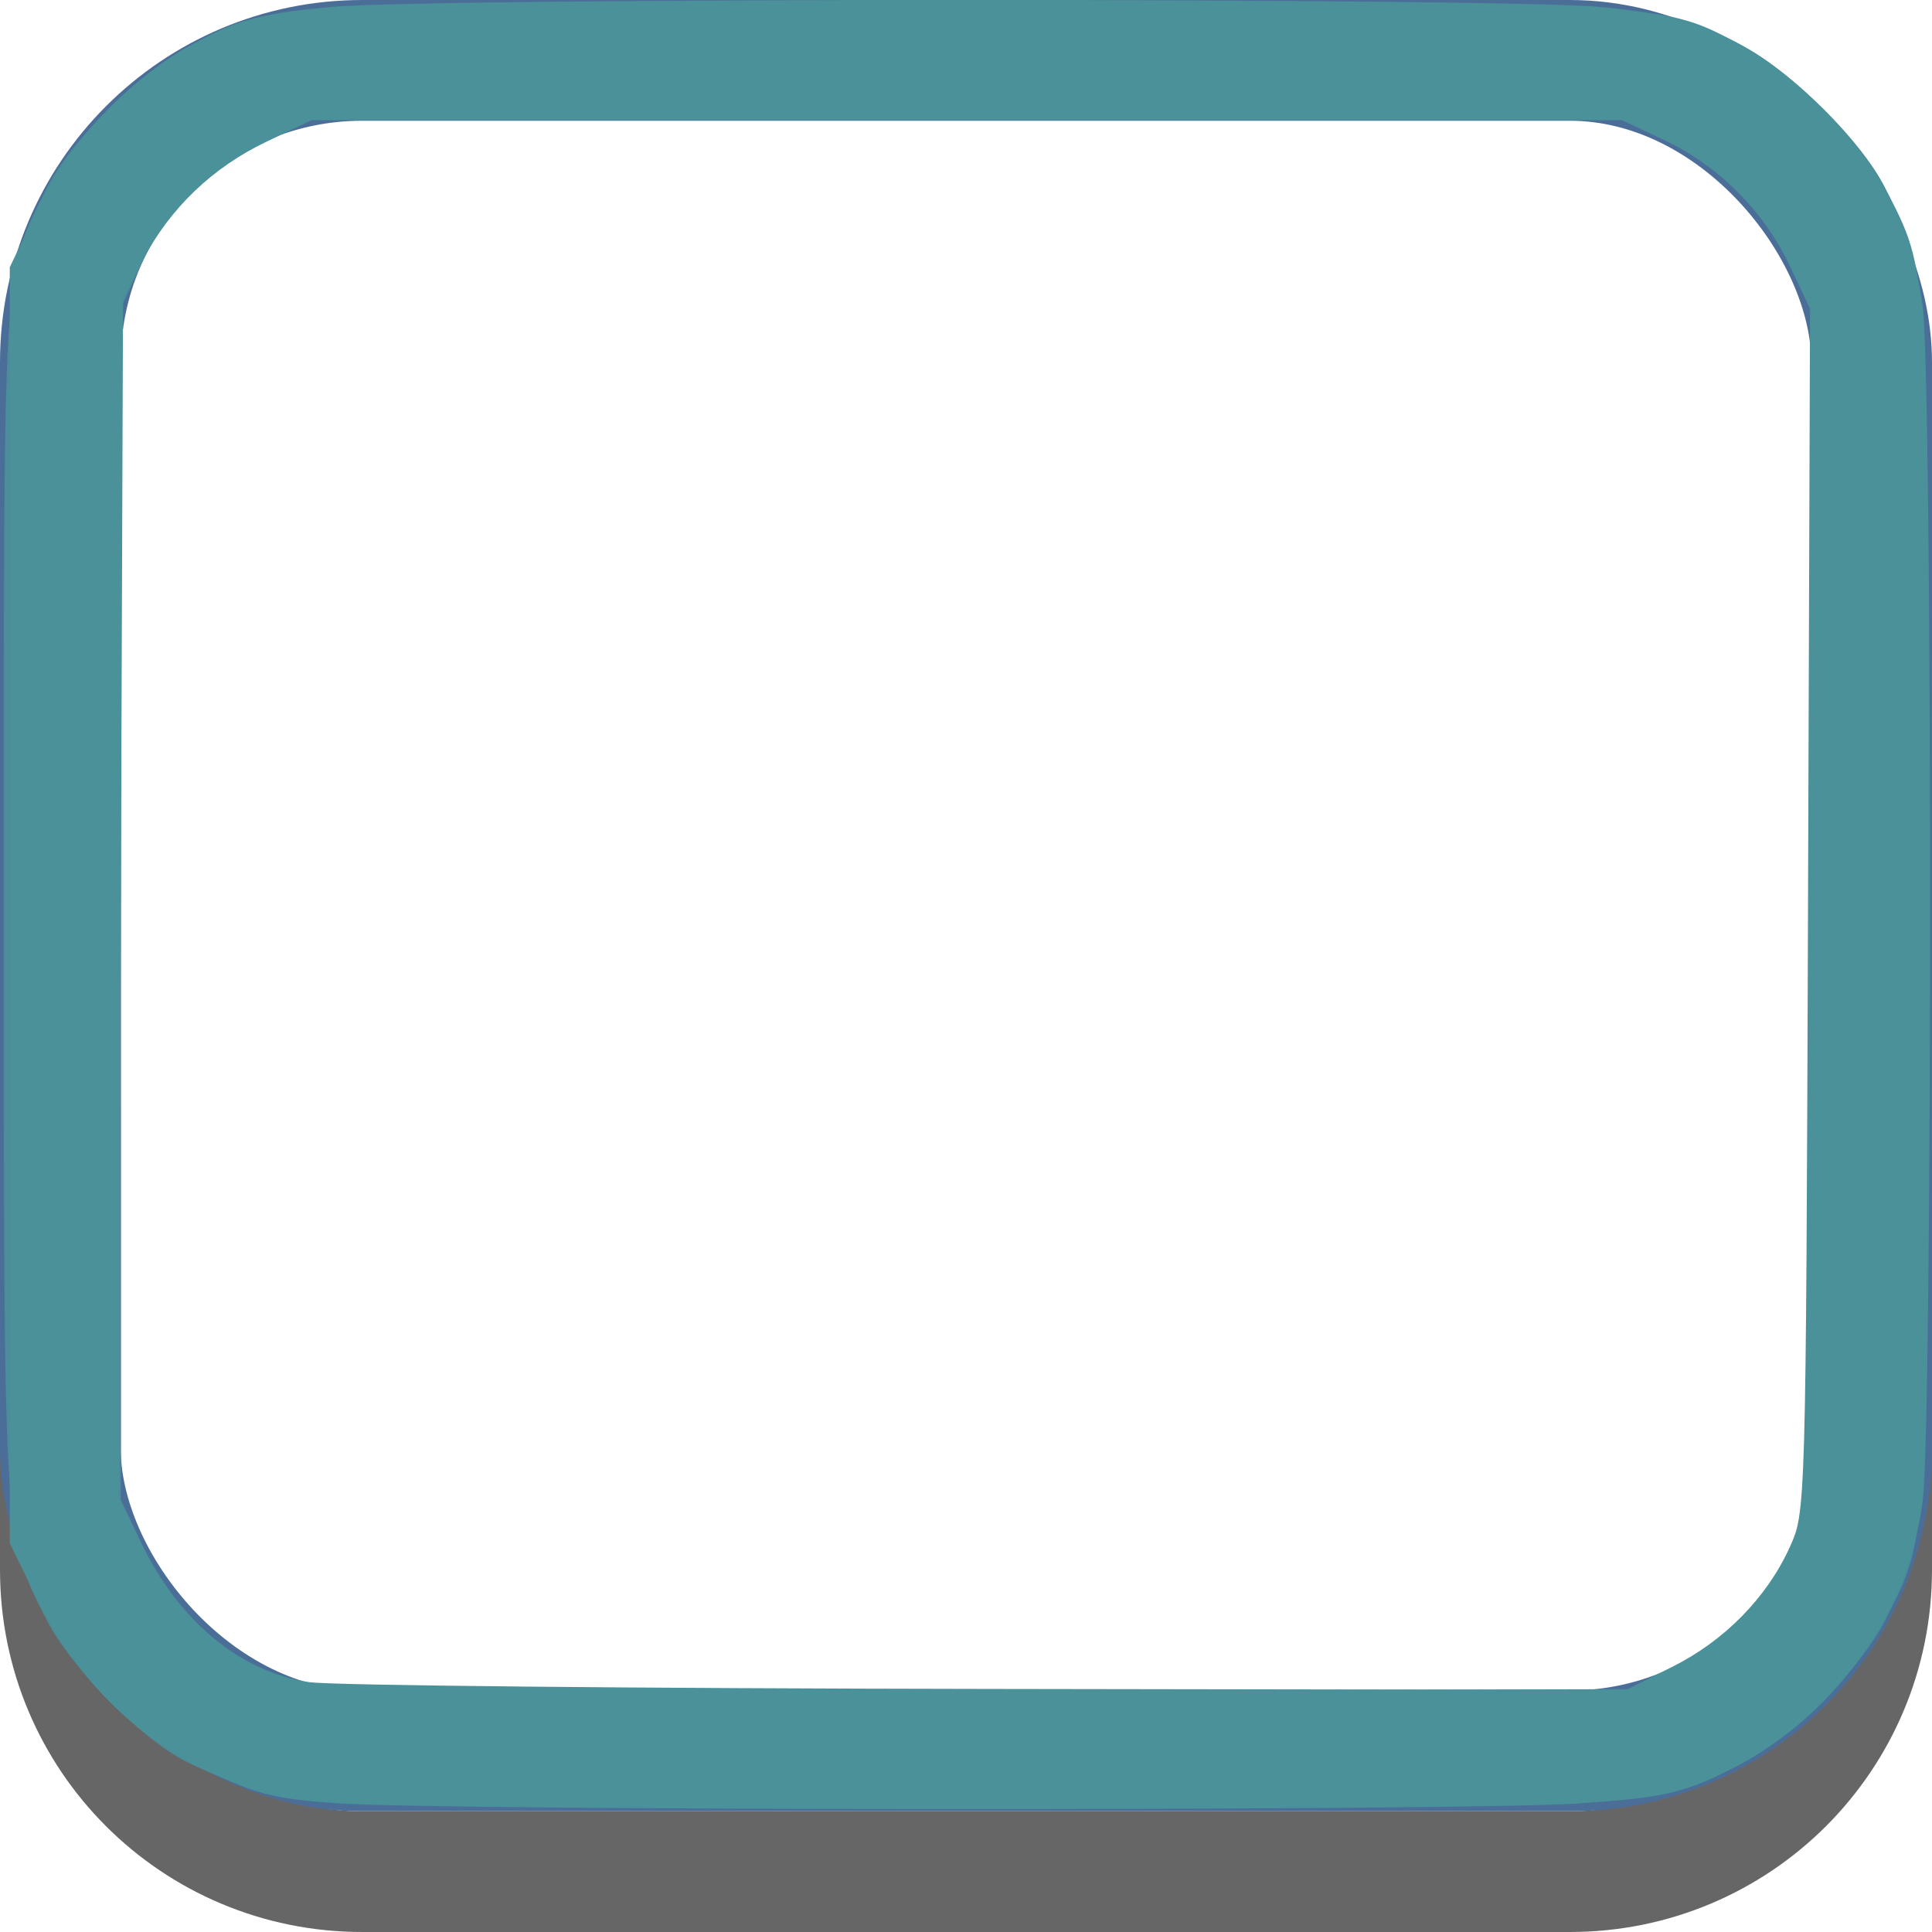 <?xml version="1.0" encoding="UTF-8" standalone="no"?>
<!-- Created with Inkscape (http://www.inkscape.org/) -->

<svg
   xmlns:dc="http://purl.org/dc/elements/1.1/"
   xmlns:cc="http://creativecommons.org/ns#"
   xmlns:rdf="http://www.w3.org/1999/02/22-rdf-syntax-ns#"
   xmlns:svg="http://www.w3.org/2000/svg"
   xmlns="http://www.w3.org/2000/svg"
   xmlns:sodipodi="http://sodipodi.sourceforge.net/DTD/sodipodi-0.dtd"
   xmlns:inkscape="http://www.inkscape.org/namespaces/inkscape"
   width="16px"
   height="16px"
   id="svg33222"
   version="1.1"
   inkscape:version="0.92.5 (2060ec1f9f, 2020-04-08)"
   sodipodi:docname="border-focused-switch.svg">
  <defs
     id="defs33224">
    <linearGradient
       id="linearGradient3837">
      <stop
         style="stop-color:#ffffff;stop-opacity:1;"
         offset="0"
         id="stop3839" />
      <stop
         style="stop-color:#ffffff;stop-opacity:0;"
         offset="1"
         id="stop3841" />
    </linearGradient>
  </defs>
  <sodipodi:namedview
     id="base"
     pagecolor="#8e8e8e"
     bordercolor="#666666"
     borderopacity="1.0"
     inkscape:pageopacity="1"
     inkscape:pageshadow="2"
     inkscape:zoom="16"
     inkscape:cx="-31.28143"
     inkscape:cy="9.0803639"
     inkscape:current-layer="layer1"
     showgrid="false"
     inkscape:grid-bbox="true"
     inkscape:document-units="px"
     inkscape:window-width="2559"
     inkscape:window-height="1393"
     inkscape:window-x="1"
     inkscape:window-y="1080"
     inkscape:window-maximized="1"
     inkscape:snap-nodes="false"
     inkscape:snap-bbox="true"
     inkscape:showpageshadow="false"
     showborder="false">
    <inkscape:grid
       type="xygrid"
       id="grid2992"
       empspacing="5"
       visible="true"
       enabled="true"
       snapvisiblegridlinesonly="true" />
  </sodipodi:namedview>
  <g
     id="layer1"
     inkscape:label="Layer 1"
     inkscape:groupmode="layer">
    <path
       style="color:#000000;fill:none;stroke:#000000;stroke-width:1;stroke-miterlimit:4;stroke-opacity:1;marker:none;visibility:visible;display:inline;overflow:visible;enable-background:accumulate;opacity:0.6"
       d="m 15.5,4 0,9 c 0,1.385 -1.115,2.5 -2.5,2.5 l -10,0 c -1.385,0 -2.5,-1.115 -2.5,-2.5 L 0.5,4"
       id="rect17861-5"
       inkscape:connector-curvature="0"
       sodipodi:nodetypes="cssssc" />
    <rect
       ry="2.5"
       rx="2.5"
       y="0.5"
       x="0.5"
       height="14"
       width="15"
       id="rect17861"
       style="color:#000000;fill:none;stroke:#4b6e99;stroke-width:1;stroke-miterlimit:4;stroke-opacity:1;stroke-dasharray:none;marker:none;visibility:visible;display:inline;overflow:visible;enable-background:accumulate" />
    <path
       style="fill:#4b8d99;fill-opacity:1;stroke-width:0.062"
       d="M 2.156,14.839 C 1.967,14.778 1.687,14.664 1.534,14.585 1.157,14.391 0.582,13.803 0.382,13.408 0.026,12.706 0.031,12.791 0.031,7.455 0.031,2.103 0.02,2.283 0.389,1.554 0.585,1.167 1.151,0.603 1.567,0.381 2.256,0.013 2.129,0.02 8,0.02 c 5.871,0 5.744,-0.007 6.433,0.361 0.416,0.222 0.982,0.786 1.178,1.173 0.369,0.728 0.358,0.549 0.358,5.901 0,5.336 0.005,5.251 -0.351,5.953 -0.213,0.421 -0.785,0.989 -1.215,1.208 -0.687,0.349 -0.523,0.34 -6.434,0.338 -5.067,-0.002 -5.494,-0.011 -5.812,-0.114 z m 11.7,-1.026 c 0.505,-0.248 0.892,-0.699 1.052,-1.225 0.123,-0.405 0.126,-0.55 0.109,-5.229 L 15,2.548 14.795,2.133 C 14.561,1.657 14.279,1.383 13.784,1.151 L 13.437,0.988 H 7.999 2.56 L 2.144,1.193 C 1.669,1.427 1.394,1.71 1.162,2.204 L 1,2.551 v 4.969 4.969 l 0.136,0.292 c 0.163,0.35 0.511,0.747 0.82,0.938 0.478,0.295 0.469,0.295 6.169,0.282 l 5.375,-0.012 z"
       id="path4537"
       inkscape:connector-curvature="0" />
    <path
       style="fill:#4b9199;fill-opacity:1;stroke-width:0.062"
       d="M 2.794,14.934 C 2.286,14.899 2.123,14.859 1.724,14.669 1.112,14.379 0.632,13.898 0.315,13.257 L 0.081,12.782 V 7.498 2.213 L 0.31,1.734 C 0.597,1.133 1.117,0.602 1.696,0.317 2.031,0.152 2.224,0.104 2.75,0.057 c 0.854,-0.077 9.721,-0.076 10.515,0.001 0.82,0.08 1.273,0.288 1.822,0.837 0.478,0.478 0.744,0.997 0.835,1.631 0.082,0.568 0.083,9.274 0.001,9.903 -0.125,0.96 -0.758,1.827 -1.645,2.249 -0.38,0.181 -0.517,0.21 -1.219,0.258 -0.906,0.062 -9.361,0.061 -10.265,-0.002 z M 13.847,13.805 c 0.433,-0.216 0.781,-0.57 0.975,-0.99 0.132,-0.286 0.134,-0.332 0.151,-5.274 L 14.99,2.556 14.822,2.201 C 14.609,1.75 14.233,1.373 13.784,1.161 L 13.433,0.995 8.007,0.995 2.581,0.995 2.206,1.174 C 1.762,1.386 1.412,1.72 1.184,2.151 L 1.019,2.463 1.001,7.426 0.984,12.389 1.166,12.77 c 0.312,0.653 0.822,1.077 1.396,1.161 0.182,0.027 2.71,0.052 5.618,0.056 l 5.287,0.008 z"
       id="path822"
       inkscape:connector-curvature="0" />
  </g>
</svg>
